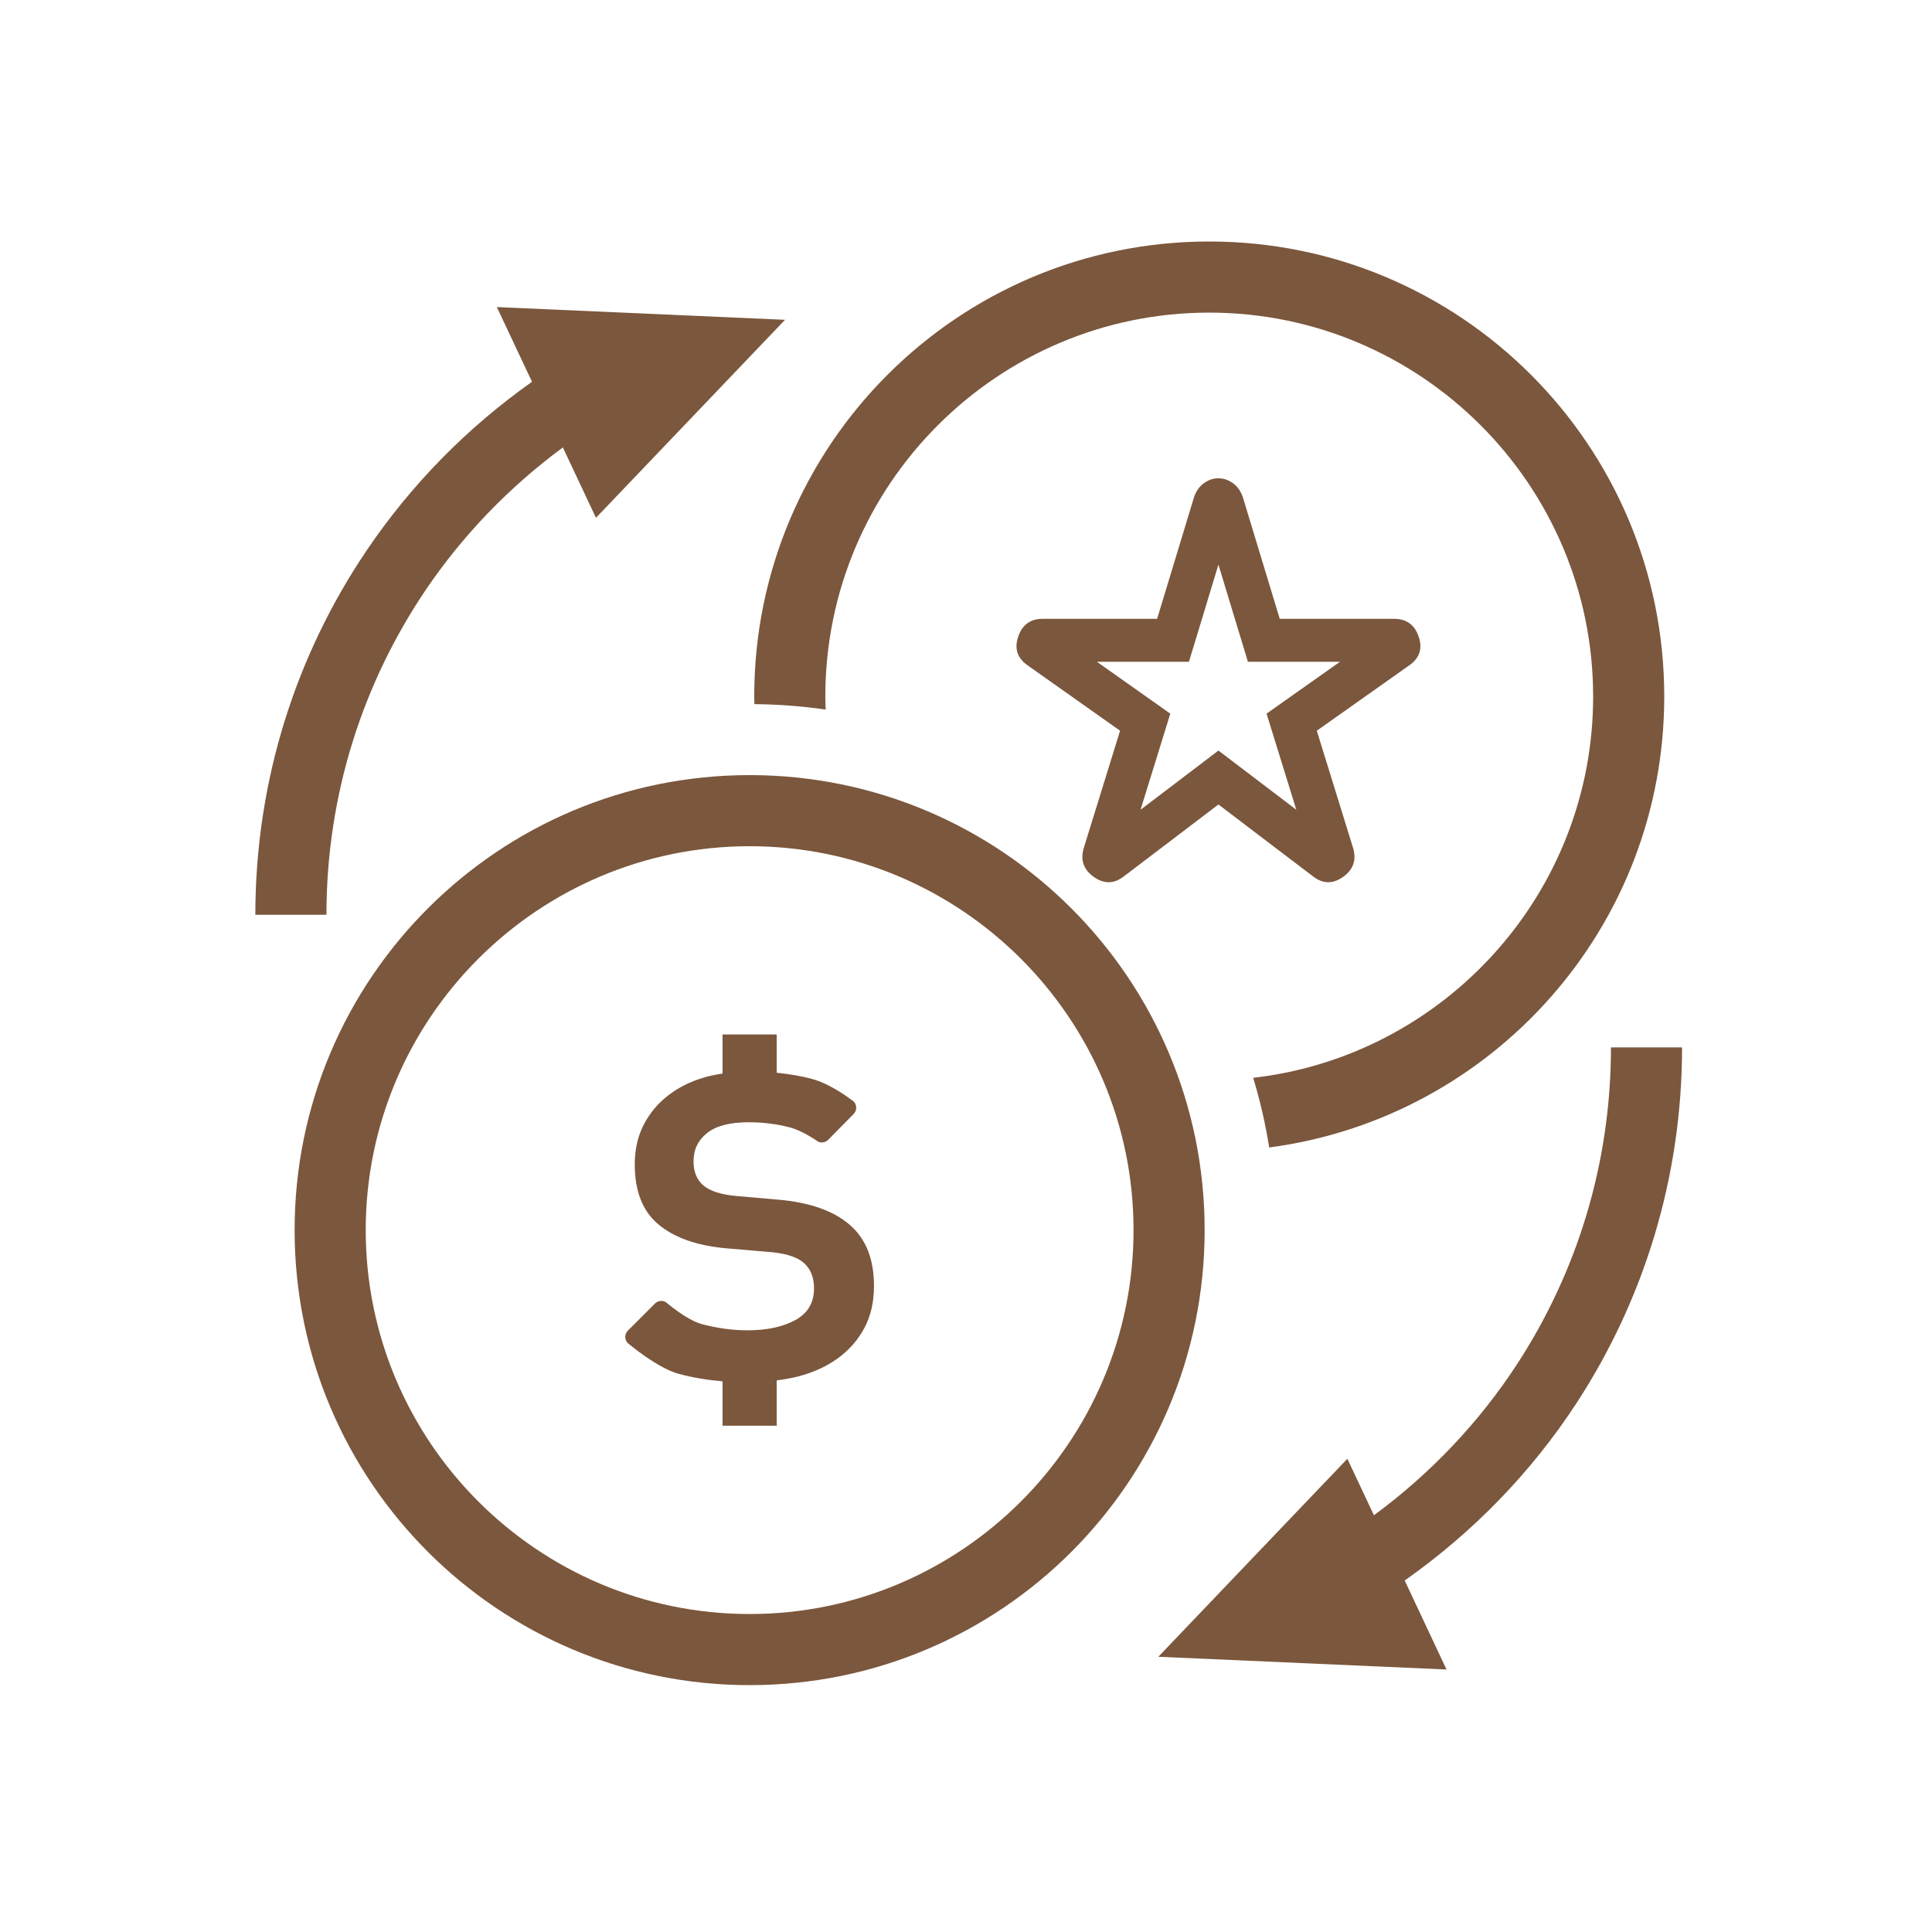 <svg xmlns="http://www.w3.org/2000/svg" fill="none" viewBox="0 0 360 360" height="360" width="360">
<rect fill="white" height="360" width="360"></rect>
<path fill="#7B573D" d="M158.331 228.222C155.318 225.611 150.869 224.051 144.983 223.534L137.052 222.844C134.22 222.565 132.217 221.892 131.019 220.849C129.82 219.807 129.229 218.321 129.229 216.384C129.229 214.216 130.067 212.476 131.741 211.13C133.416 209.791 136.01 209.118 139.507 209.118C142.191 209.118 144.736 209.438 147.158 210.071C149.588 210.695 152.396 212.698 152.396 212.698C153.036 213.035 153.816 212.895 154.317 212.386L159.061 207.575C159.431 207.198 159.603 206.681 159.521 206.155C159.439 205.638 159.127 205.195 158.659 204.948C158.659 204.948 154.94 202.034 151.402 201.074C149.325 200.499 147.076 200.13 144.728 199.892V192.758H134.639V200.039C133.498 200.22 132.365 200.433 131.298 200.745C128.728 201.484 126.47 202.6 124.533 204.095C122.604 205.573 121.077 207.403 119.952 209.562C118.836 211.721 118.278 214.184 118.278 216.942C118.278 221.925 119.722 225.652 122.645 228.115C125.543 230.561 129.672 232.055 135.041 232.581L144.088 233.353C146.846 233.665 148.8 234.362 149.949 235.479C151.115 236.604 151.681 238.131 151.681 240.06C151.681 242.752 150.515 244.714 148.168 245.995C145.828 247.259 142.856 247.883 139.285 247.883C136.453 247.883 133.613 247.489 130.739 246.718C127.874 245.929 124.09 242.646 124.09 242.646C123.433 242.252 122.596 242.35 122.046 242.892L116.997 247.941C116.636 248.302 116.455 248.811 116.521 249.32C116.587 249.829 116.883 250.28 117.326 250.543C117.326 250.543 122.489 254.902 126.438 255.985C129.032 256.692 131.766 257.143 134.639 257.389V265.664H144.728V257.217C146.074 257.036 147.404 256.814 148.668 256.495C151.574 255.739 154.07 254.606 156.155 253.071C158.232 251.552 159.882 249.672 161.072 247.439C162.262 245.207 162.854 242.604 162.854 239.608C162.854 234.625 161.36 230.832 158.331 228.222Z"></path>
<path fill="#7B573D" d="M139.683 144.43C92.858 144.43 54.898 182.389 54.898 229.215C54.898 276.04 92.858 314 139.683 314C186.509 314 224.468 276.04 224.468 229.215C224.468 182.389 186.509 144.43 139.683 144.43ZM139.683 300.75C100.23 300.75 68.148 268.66 68.148 229.215C68.148 189.769 100.23 157.68 139.683 157.68C179.121 157.68 211.218 189.769 211.218 229.215C211.218 268.66 179.12 300.75 139.683 300.75Z"></path>
<path fill="#7B573D" d="M79.299 109.963C86.244 99.693 94.929 90.721 104.879 83.374L111.052 96.484L146.278 59.591L92.581 57.219L99.132 71.142C87.064 79.663 76.606 90.302 68.331 102.55C55.229 121.924 47.578 145.32 47.578 170.457H60.828C60.828 148.021 67.642 127.243 79.299 109.963Z"></path>
<path fill="#7B573D" d="M300.178 195.172C300.178 216.935 293.774 237.137 282.741 254.106C275.615 265.057 266.52 274.613 256.012 282.346L251.062 271.822L215.836 308.714L269.541 311.087L261.742 294.504C274.425 285.581 285.368 274.35 293.84 261.33C306.22 242.301 313.428 219.545 313.428 195.172H300.178Z"></path>
<path fill="#7B573D" d="M140.572 131.205C145.078 131.246 149.503 131.591 153.854 132.215C153.821 131.41 153.788 130.606 153.788 129.785C153.788 90.34 185.878 58.25 225.323 58.25C264.769 58.25 296.859 90.34 296.859 129.785C296.859 166.464 269.111 196.756 233.516 200.836C234.788 205.055 235.798 209.382 236.496 213.814C278.043 208.339 310.108 172.818 310.108 129.784C310.109 82.96 272.149 45 225.324 45C178.499 45 140.539 82.96 140.539 129.785C140.539 130.261 140.572 130.729 140.572 131.205Z"></path>
<path fill="#7B573D" d="M227.038 89.125C227.989 89.125 228.881 89.42 229.712 90.011C230.547 90.605 231.163 91.455 231.56 92.561L238.462 115.309H259.766C262.067 115.309 263.596 116.414 264.351 118.626C265.103 120.837 264.527 122.614 262.622 123.957L245.366 136.16L252.15 158.079C252.784 160.29 252.149 162.068 250.246 163.41L249.888 163.646C248.108 164.742 246.362 164.625 244.652 163.292L227.038 149.904L209.423 163.292C207.712 164.625 205.967 164.742 204.186 163.646L203.829 163.41C202.044 162.151 201.374 160.511 201.821 158.488L201.925 158.079L208.709 136.16L191.452 123.957C189.667 122.698 189.05 121.058 189.602 119.035L189.729 118.626C190.434 116.553 191.82 115.451 193.886 115.321L194.308 115.309H215.612L222.515 92.561C222.912 91.455 223.527 90.605 224.362 90.011C225.193 89.42 226.085 89.125 227.038 89.125ZM221.544 123.309H204.39L218.068 132.98L212.526 150.885L227.038 139.855L241.548 150.885L236.007 132.98L249.684 123.309H232.53L227.037 105.207L221.544 123.309Z"></path>
</svg>
